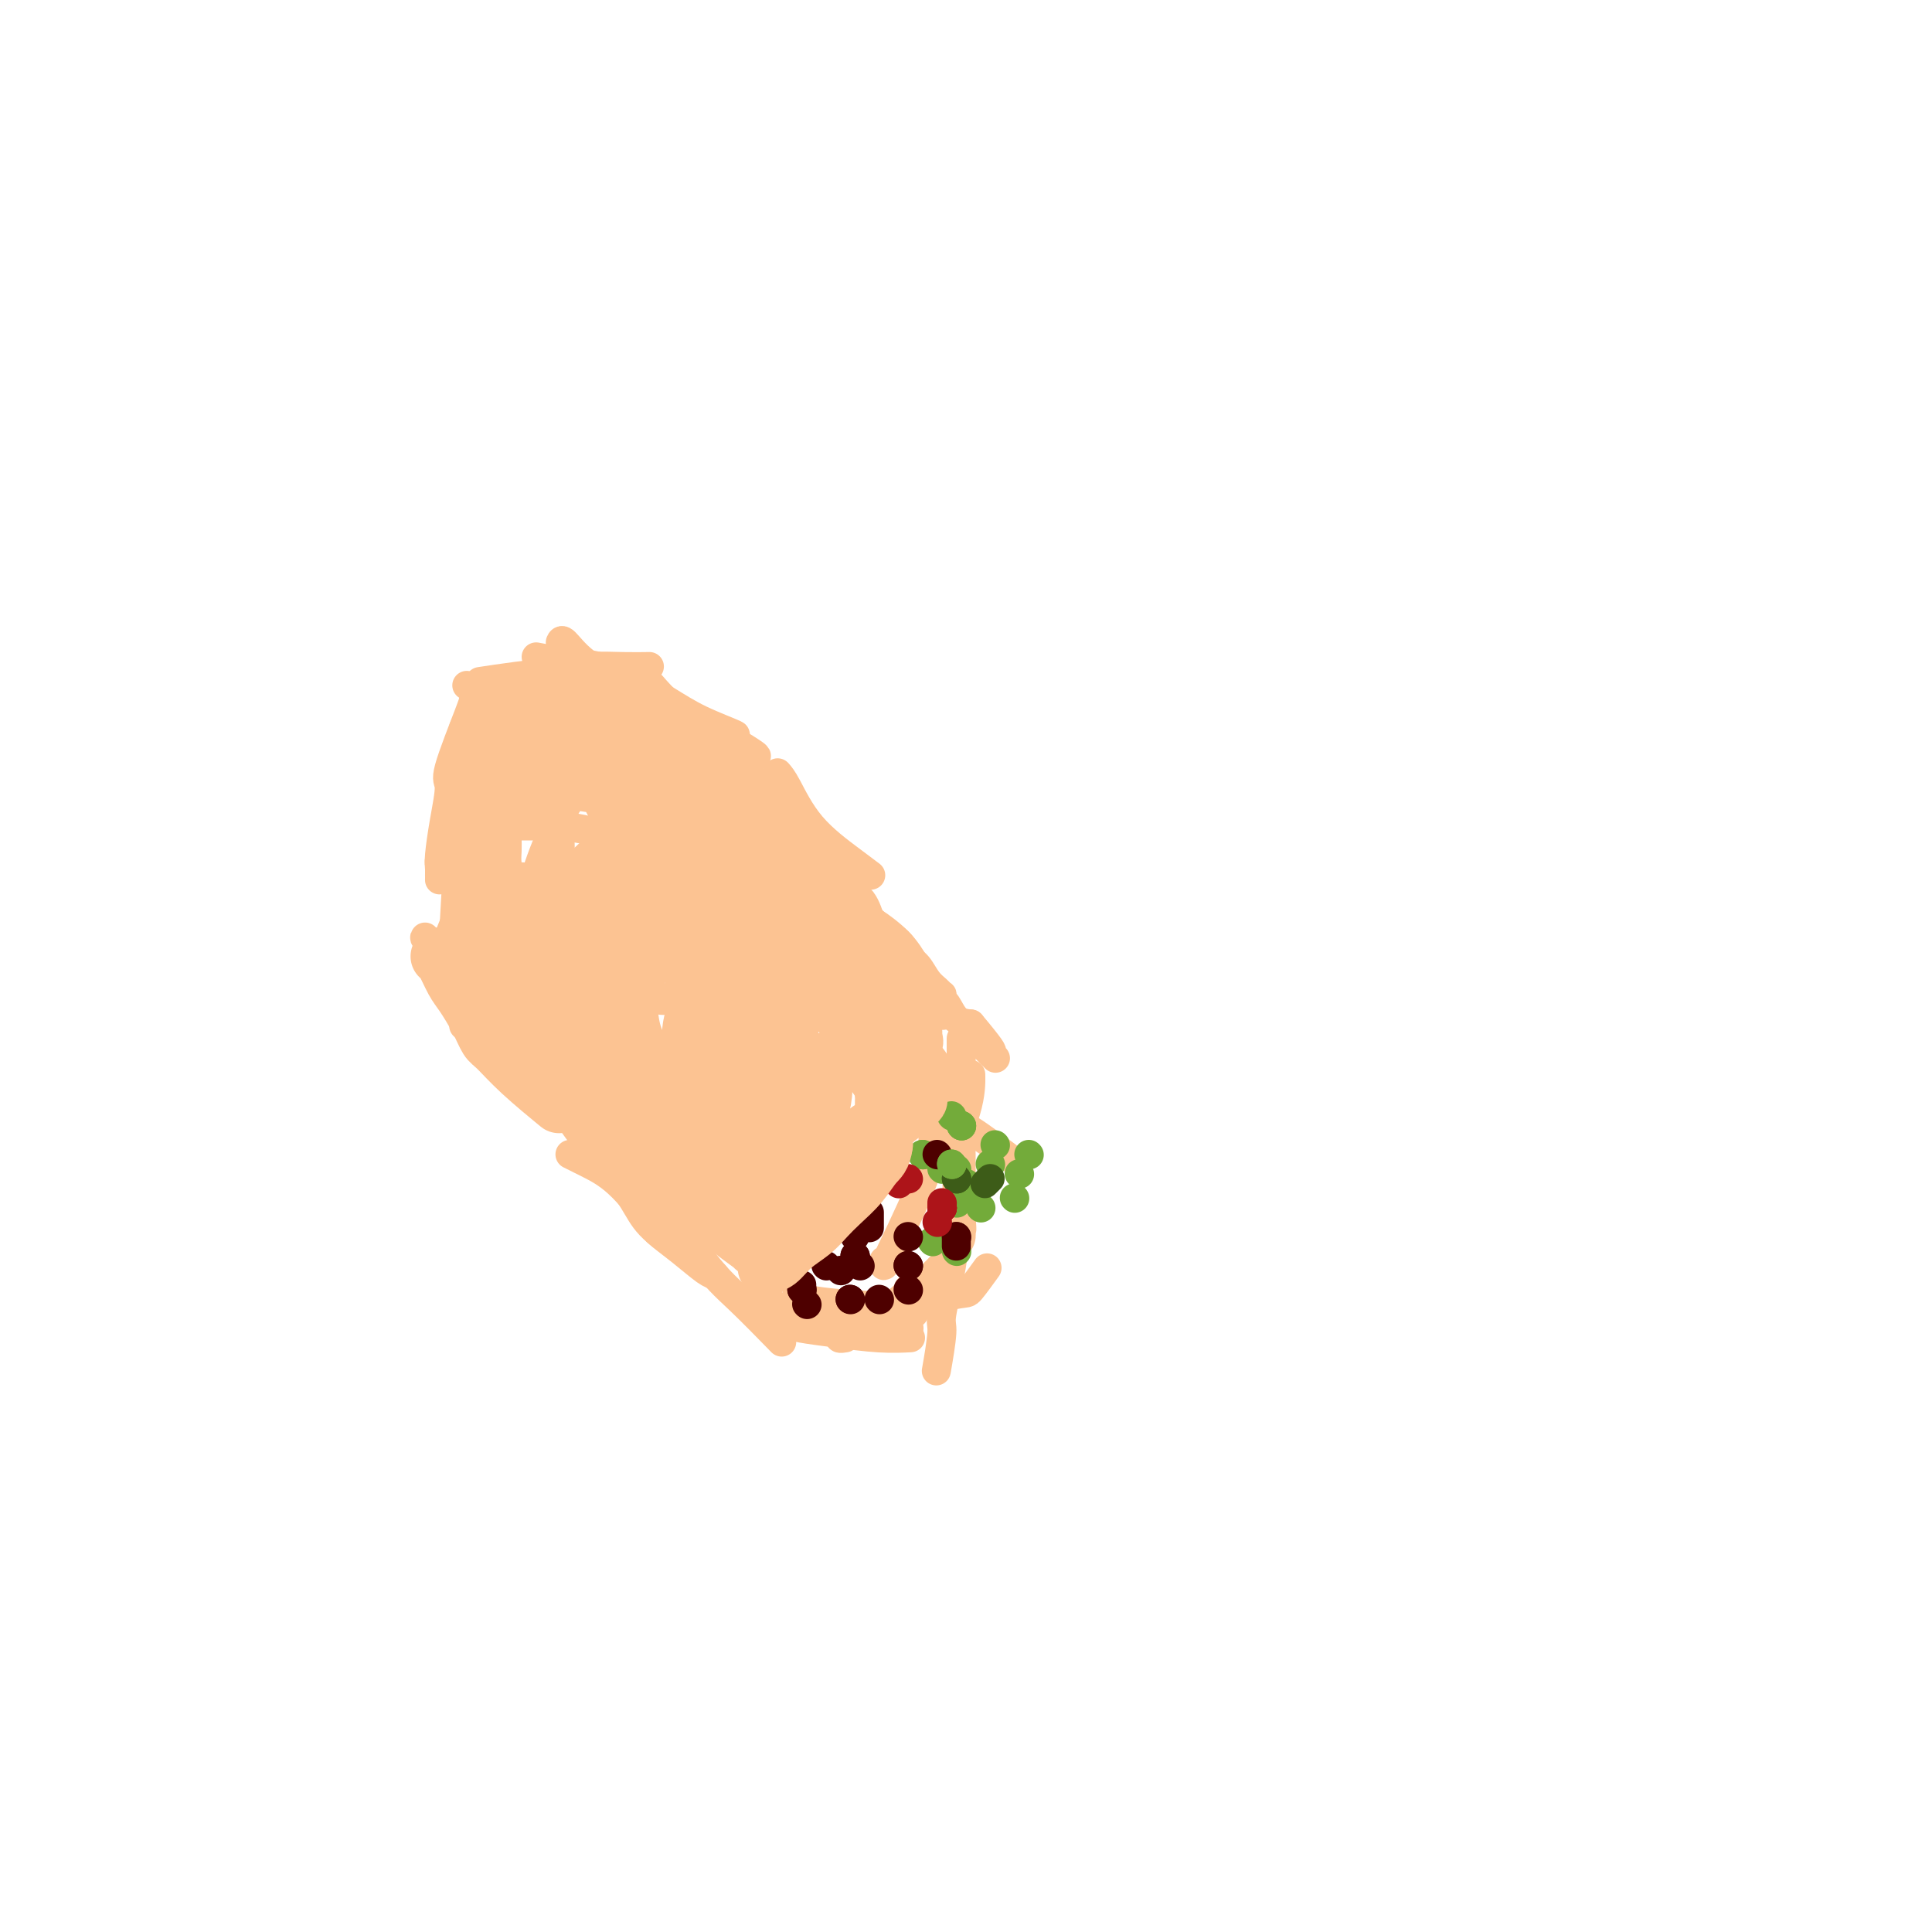 <svg viewBox='0 0 400 400' version='1.1' xmlns='http://www.w3.org/2000/svg' xmlns:xlink='http://www.w3.org/1999/xlink'><g fill='none' stroke='#FCC392' stroke-width='12' stroke-linecap='round' stroke-linejoin='round'><path d='M91,198c0.236,0.028 0.472,0.056 1,1c0.528,0.944 1.347,2.803 2,4c0.653,1.197 1.139,1.731 2,3c0.861,1.269 2.095,3.273 3,5c0.905,1.727 1.480,3.178 2,4c0.520,0.822 0.985,1.014 2,2c1.015,0.986 2.581,2.765 5,5c2.419,2.235 5.691,4.924 7,6c1.309,1.076 0.654,0.538 0,0'/></g>
<g fill='none' stroke='#FCC392' stroke-width='6' stroke-linecap='round' stroke-linejoin='round'><path d='M88,194c-0.140,0.110 -0.280,0.219 1,1c1.280,0.781 3.979,2.233 6,4c2.021,1.767 3.364,3.850 6,7c2.636,3.150 6.566,7.367 10,11c3.434,3.633 6.371,6.683 10,11c3.629,4.317 7.951,9.901 9,11c1.049,1.099 -1.175,-2.286 1,1c2.175,3.286 8.748,13.241 13,19c4.252,5.759 6.183,7.320 9,10c2.817,2.680 6.519,6.480 8,8c1.481,1.520 0.740,0.760 0,0'/><path d='M91,200c-0.418,0.683 -0.836,1.367 0,-1c0.836,-2.367 2.925,-7.784 4,-10c1.075,-2.216 1.136,-1.232 2,-3c0.864,-1.768 2.531,-6.288 3,-8c0.469,-1.712 -0.258,-0.615 0,-1c0.258,-0.385 1.502,-2.253 2,-3c0.498,-0.747 0.249,-0.374 0,0'/><path d='M97,150c0.196,0.853 0.392,1.707 0,4c-0.392,2.293 -1.373,6.026 -2,9c-0.627,2.974 -0.900,5.189 -1,8c-0.100,2.811 -0.027,6.218 0,8c0.027,1.782 0.008,1.938 0,2c-0.008,0.062 -0.004,0.031 0,0'/><path d='M100,141c-0.595,0.091 -1.189,0.182 0,0c1.189,-0.182 4.162,-0.637 7,-1c2.838,-0.363 5.542,-0.633 8,-1c2.458,-0.367 4.669,-0.830 7,-1c2.331,-0.170 4.781,-0.046 7,0c2.219,0.046 4.205,0.013 5,0c0.795,-0.013 0.397,-0.007 0,0'/><path d='M111,136c1.910,0.375 3.819,0.750 6,1c2.181,0.250 4.632,0.376 7,1c2.368,0.624 4.651,1.747 7,3c2.349,1.253 4.762,2.637 7,4c2.238,1.363 4.301,2.706 7,4c2.699,1.294 6.034,2.541 7,3c0.966,0.459 -0.438,0.131 -1,0c-0.562,-0.131 -0.281,-0.066 0,0'/><path d='M134,141c0.099,0.042 0.197,0.085 1,1c0.803,0.915 2.309,2.704 4,4c1.691,1.296 3.567,2.100 7,4c3.433,1.900 8.424,4.896 10,6c1.576,1.104 -0.264,0.315 -1,0c-0.736,-0.315 -0.368,-0.158 0,0'/><path d='M161,160c0.490,0.550 0.979,1.100 2,3c1.021,1.900 2.573,5.148 5,8c2.427,2.852 5.730,5.306 8,7c2.270,1.694 3.506,2.627 4,3c0.494,0.373 0.247,0.187 0,0'/><path d='M152,158c0.101,1.017 0.202,2.035 1,4c0.798,1.965 2.294,4.879 4,8c1.706,3.121 3.623,6.450 5,8c1.377,1.550 2.214,1.323 3,3c0.786,1.677 1.519,5.259 6,10c4.481,4.741 12.709,10.640 16,13c3.291,2.360 1.646,1.180 0,0'/><path d='M116,133c0.150,-0.342 0.299,-0.684 1,0c0.701,0.684 1.952,2.394 4,4c2.048,1.606 4.891,3.109 7,5c2.109,1.891 3.483,4.172 5,6c1.517,1.828 3.178,3.205 5,5c1.822,1.795 3.804,4.009 6,6c2.196,1.991 4.606,3.760 6,5c1.394,1.240 1.773,1.951 3,3c1.227,1.049 3.303,2.435 5,4c1.697,1.565 3.014,3.309 5,5c1.986,1.691 4.641,3.330 6,4c1.359,0.670 1.421,0.373 2,1c0.579,0.627 1.674,2.179 3,3c1.326,0.821 2.885,0.911 4,2c1.115,1.089 1.788,3.179 2,4c0.212,0.821 -0.036,0.375 1,1c1.036,0.625 3.356,2.322 5,4c1.644,1.678 2.613,3.337 3,4c0.387,0.663 0.194,0.332 0,0'/><path d='M135,149c-0.341,0.006 -0.682,0.012 -1,0c-0.318,-0.012 -0.614,-0.042 -1,0c-0.386,0.042 -0.863,0.155 -2,0c-1.137,-0.155 -2.936,-0.578 -5,-1c-2.064,-0.422 -4.393,-0.844 -5,-1c-0.607,-0.156 0.509,-0.045 0,0c-0.509,0.045 -2.644,0.023 -4,0c-1.356,-0.023 -1.932,-0.048 -2,0c-0.068,0.048 0.373,0.168 -1,0c-1.373,-0.168 -4.561,-0.623 -6,-1c-1.439,-0.377 -1.129,-0.676 -2,-1c-0.871,-0.324 -2.924,-0.675 -4,-1c-1.076,-0.325 -1.174,-0.626 -2,-1c-0.826,-0.374 -2.379,-0.821 -3,-1c-0.621,-0.179 -0.311,-0.089 0,0'/><path d='M98,145c0.036,0.100 0.073,0.201 -1,3c-1.073,2.799 -3.254,8.297 -4,11c-0.746,2.703 -0.056,2.613 0,4c0.056,1.387 -0.521,4.253 -1,7c-0.479,2.747 -0.860,5.375 -1,7c-0.140,1.625 -0.038,2.245 0,3c0.038,0.755 0.011,1.644 0,2c-0.011,0.356 -0.005,0.178 0,0'/><path d='M96,151c0.000,-0.373 0.000,-0.746 0,1c0.000,1.746 0.000,5.610 0,9c-0.000,3.390 -0.000,6.305 0,9c0.000,2.695 0.000,5.171 0,8c-0.000,2.829 -0.000,6.013 0,9c0.000,2.987 0.000,5.778 0,8c0.000,2.222 0.000,3.874 0,6c0.000,2.126 0.000,4.724 0,6c0.000,1.276 0.000,1.228 0,2c0.000,0.772 0.000,2.363 0,3c0.000,0.637 0.000,0.318 0,0'/><path d='M98,197c0.110,-0.058 0.220,-0.116 1,1c0.780,1.116 2.230,3.406 4,6c1.770,2.594 3.861,5.493 6,8c2.139,2.507 4.326,4.621 6,7c1.674,2.379 2.834,5.023 4,7c1.166,1.977 2.337,3.287 4,5c1.663,1.713 3.817,3.830 5,5c1.183,1.170 1.395,1.392 2,2c0.605,0.608 1.601,1.602 2,2c0.399,0.398 0.199,0.199 0,0'/><path d='M118,239c1.185,0.587 2.370,1.174 4,2c1.630,0.826 3.704,1.892 6,4c2.296,2.108 4.815,5.258 6,7c1.185,1.742 1.036,2.074 2,3c0.964,0.926 3.042,2.444 5,4c1.958,1.556 3.796,3.150 5,4c1.204,0.850 1.772,0.957 2,1c0.228,0.043 0.114,0.021 0,0'/><path d='M169,185c-0.327,-0.459 -0.654,-0.918 0,0c0.654,0.918 2.289,3.214 4,5c1.711,1.786 3.499,3.062 5,5c1.501,1.938 2.713,4.537 4,7c1.287,2.463 2.647,4.788 4,7c1.353,2.212 2.700,4.310 4,7c1.300,2.690 2.553,5.972 4,9c1.447,3.028 3.089,5.801 4,7c0.911,1.199 1.091,0.823 3,2c1.909,1.177 5.545,3.908 7,5c1.455,1.092 0.727,0.546 0,0'/><path d='M93,170c-0.035,-0.260 -0.071,-0.520 0,0c0.071,0.520 0.247,1.819 1,5c0.753,3.181 2.081,8.245 3,11c0.919,2.755 1.427,3.200 2,5c0.573,1.800 1.210,4.953 2,8c0.790,3.047 1.733,5.988 3,9c1.267,3.012 2.857,6.094 4,8c1.143,1.906 1.837,2.635 3,4c1.163,1.365 2.793,3.367 4,5c1.207,1.633 1.991,2.896 3,4c1.009,1.104 2.243,2.047 3,3c0.757,0.953 1.038,1.915 2,3c0.962,1.085 2.605,2.292 4,3c1.395,0.708 2.541,0.917 3,1c0.459,0.083 0.229,0.042 0,0'/><path d='M94,195c1.154,1.225 2.309,2.450 4,5c1.691,2.550 3.919,6.424 5,8c1.081,1.576 1.017,0.854 3,4c1.983,3.146 6.014,10.159 9,15c2.986,4.841 4.927,7.508 7,10c2.073,2.492 4.276,4.809 6,7c1.724,2.191 2.967,4.257 4,6c1.033,1.743 1.855,3.161 4,5c2.145,1.839 5.613,4.097 7,5c1.387,0.903 0.694,0.452 0,0'/><path d='M129,145c-0.301,-0.304 -0.602,-0.608 0,0c0.602,0.608 2.108,2.127 4,4c1.892,1.873 4.170,4.098 6,6c1.830,1.902 3.213,3.479 5,5c1.787,1.521 3.979,2.986 6,5c2.021,2.014 3.870,4.576 6,7c2.130,2.424 4.540,4.710 6,6c1.460,1.290 1.972,1.584 3,3c1.028,1.416 2.574,3.953 4,6c1.426,2.047 2.732,3.602 4,5c1.268,1.398 2.497,2.637 4,4c1.503,1.363 3.280,2.850 5,4c1.720,1.150 3.382,1.962 5,3c1.618,1.038 3.190,2.303 4,3c0.810,0.697 0.856,0.826 1,1c0.144,0.174 0.385,0.393 1,1c0.615,0.607 1.604,1.602 2,2c0.396,0.398 0.198,0.199 0,0'/><path d='M120,141c0.165,-0.194 0.330,-0.389 2,0c1.670,0.389 4.847,1.361 7,2c2.153,0.639 3.284,0.943 6,2c2.716,1.057 7.018,2.866 9,4c1.982,1.134 1.646,1.595 2,2c0.354,0.405 1.399,0.756 3,2c1.601,1.244 3.760,3.380 5,5c1.240,1.620 1.563,2.722 3,5c1.437,2.278 3.990,5.732 5,7c1.010,1.268 0.479,0.351 1,1c0.521,0.649 2.094,2.865 3,4c0.906,1.135 1.146,1.188 3,3c1.854,1.812 5.322,5.381 7,7c1.678,1.619 1.566,1.286 2,2c0.434,0.714 1.414,2.474 3,4c1.586,1.526 3.776,2.818 5,4c1.224,1.182 1.480,2.254 2,3c0.520,0.746 1.302,1.166 2,2c0.698,0.834 1.311,2.083 2,3c0.689,0.917 1.455,1.500 2,2c0.545,0.500 0.869,0.915 1,1c0.131,0.085 0.068,-0.159 0,0c-0.068,0.159 -0.142,0.723 0,1c0.142,0.277 0.500,0.267 1,1c0.500,0.733 1.143,2.209 2,3c0.857,0.791 1.929,0.895 3,1'/><path d='M201,212c8.161,9.697 2.565,4.441 1,3c-1.565,-1.441 0.901,0.934 2,2c1.099,1.066 0.830,0.821 1,1c0.170,0.179 0.777,0.780 1,1c0.223,0.220 0.060,0.059 0,0c-0.060,-0.059 -0.017,-0.017 0,0c0.017,0.017 0.009,0.008 0,0'/><path d='M137,148c0.082,-0.000 0.165,-0.000 0,0c-0.165,0.000 -0.577,0.000 -1,0c-0.423,-0.000 -0.859,-0.000 -2,0c-1.141,0.000 -2.989,0.000 -4,0c-1.011,-0.000 -1.185,-0.000 -2,0c-0.815,0.000 -2.269,0.000 -3,0c-0.731,-0.000 -0.737,-0.000 -1,0c-0.263,0.000 -0.781,0.000 -1,0c-0.219,-0.000 -0.139,-0.000 -1,0c-0.861,0.000 -2.664,0.000 -4,0c-1.336,-0.000 -2.207,-0.001 -3,0c-0.793,0.001 -1.509,0.005 -2,0c-0.491,-0.005 -0.755,-0.018 -1,0c-0.245,0.018 -0.469,0.068 -1,0c-0.531,-0.068 -1.368,-0.254 -2,0c-0.632,0.254 -1.059,0.947 -1,1c0.059,0.053 0.604,-0.536 0,0c-0.604,0.536 -2.358,2.195 -3,4c-0.642,1.805 -0.173,3.755 0,6c0.173,2.245 0.049,4.784 0,6c-0.049,1.216 -0.025,1.108 0,1'/><path d='M105,166c0.000,2.167 0.000,1.083 0,0'/><path d='M111,143c-1.138,1.343 -2.276,2.686 -3,4c-0.724,1.314 -1.034,2.598 -2,4c-0.966,1.402 -2.588,2.922 -4,5c-1.412,2.078 -2.613,4.712 -4,7c-1.387,2.288 -2.960,4.228 -4,6c-1.040,1.772 -1.547,3.375 -2,5c-0.453,1.625 -0.854,3.272 -1,4c-0.146,0.728 -0.039,0.535 0,1c0.039,0.465 0.011,1.587 0,2c-0.011,0.413 -0.003,0.118 0,0c0.003,-0.118 0.002,-0.059 0,0'/><path d='M113,143c0.157,-0.292 0.313,-0.584 0,0c-0.313,0.584 -1.097,2.044 -2,4c-0.903,1.956 -1.926,4.406 -3,7c-1.074,2.594 -2.201,5.331 -3,8c-0.799,2.669 -1.272,5.271 -2,8c-0.728,2.729 -1.712,5.586 -2,7c-0.288,1.414 0.119,1.384 0,3c-0.119,1.616 -0.764,4.878 -1,7c-0.236,2.122 -0.063,3.105 0,4c0.063,0.895 0.017,1.703 0,2c-0.017,0.297 -0.005,0.085 0,0c0.005,-0.085 0.002,-0.042 0,0'/><path d='M97,153c-0.030,0.221 -0.061,0.443 0,2c0.061,1.557 0.212,4.450 0,7c-0.212,2.550 -0.789,4.756 -1,7c-0.211,2.244 -0.057,4.527 0,7c0.057,2.473 0.015,5.138 0,8c-0.015,2.862 -0.004,5.922 0,7c0.004,1.078 0.000,0.176 0,1c-0.000,0.824 0.003,3.376 0,5c-0.003,1.624 -0.011,2.320 0,3c0.011,0.680 0.042,1.345 0,2c-0.042,0.655 -0.155,1.299 0,2c0.155,0.701 0.580,1.458 1,2c0.420,0.542 0.834,0.869 1,1c0.166,0.131 0.083,0.065 0,0'/><path d='M94,193c-0.121,1.671 -0.243,3.342 0,-1c0.243,-4.342 0.849,-14.697 1,-19c0.151,-4.303 -0.153,-2.556 0,-3c0.153,-0.444 0.765,-3.081 1,-4c0.235,-0.919 0.094,-0.122 0,0c-0.094,0.122 -0.141,-0.433 0,-1c0.141,-0.567 0.470,-1.146 1,-2c0.530,-0.854 1.259,-1.983 2,-3c0.741,-1.017 1.492,-1.921 2,-3c0.508,-1.079 0.773,-2.335 1,-3c0.227,-0.665 0.416,-0.741 1,-1c0.584,-0.259 1.563,-0.700 2,-1c0.437,-0.300 0.330,-0.458 1,-1c0.670,-0.542 2.115,-1.470 3,-2c0.885,-0.530 1.208,-0.664 2,-1c0.792,-0.336 2.053,-0.875 3,-1c0.947,-0.125 1.579,0.163 2,0c0.421,-0.163 0.631,-0.776 1,-1c0.369,-0.224 0.896,-0.060 2,0c1.104,0.060 2.785,0.016 4,0c1.215,-0.016 1.965,-0.004 3,0c1.035,0.004 2.356,0.001 3,0c0.644,-0.001 0.613,-0.000 1,0c0.387,0.000 1.194,0.000 2,0'/><path d='M132,146c2.843,0.180 2.449,0.630 3,1c0.551,0.370 2.046,0.661 3,1c0.954,0.339 1.368,0.725 2,1c0.632,0.275 1.483,0.439 2,1c0.517,0.561 0.702,1.519 1,2c0.298,0.481 0.710,0.486 1,1c0.290,0.514 0.460,1.538 1,2c0.540,0.462 1.451,0.362 2,1c0.549,0.638 0.735,2.012 1,3c0.265,0.988 0.607,1.589 1,2c0.393,0.411 0.837,0.632 1,1c0.163,0.368 0.046,0.884 0,1c-0.046,0.116 -0.022,-0.168 0,0c0.022,0.168 0.042,0.788 0,1c-0.042,0.212 -0.145,0.016 0,0c0.145,-0.016 0.539,0.150 0,0c-0.539,-0.150 -2.011,-0.614 -3,-1c-0.989,-0.386 -1.494,-0.693 -2,-1'/><path d='M145,162c-0.960,-0.175 -0.861,-0.614 -1,-1c-0.139,-0.386 -0.518,-0.720 -1,-1c-0.482,-0.280 -1.068,-0.505 -2,-1c-0.932,-0.495 -2.209,-1.261 -4,-2c-1.791,-0.739 -4.097,-1.452 -6,-2c-1.903,-0.548 -3.404,-0.931 -5,-1c-1.596,-0.069 -3.288,0.177 -4,0c-0.712,-0.177 -0.445,-0.776 -1,-1c-0.555,-0.224 -1.933,-0.072 -3,0c-1.067,0.072 -1.823,0.064 -3,0c-1.177,-0.064 -2.776,-0.184 -4,0c-1.224,0.184 -2.072,0.670 -3,1c-0.928,0.330 -1.937,0.503 -3,1c-1.063,0.497 -2.180,1.319 -3,2c-0.820,0.681 -1.344,1.221 -2,2c-0.656,0.779 -1.444,1.796 -2,3c-0.556,1.204 -0.881,2.597 -1,4c-0.119,1.403 -0.033,2.818 0,4c0.033,1.182 0.012,2.130 0,4c-0.012,1.870 -0.014,4.662 0,6c0.014,1.338 0.044,1.222 0,2c-0.044,0.778 -0.164,2.452 0,4c0.164,1.548 0.611,2.972 1,4c0.389,1.028 0.720,1.662 1,3c0.280,1.338 0.510,3.381 1,5c0.490,1.619 1.242,2.815 2,4c0.758,1.185 1.523,2.359 2,3c0.477,0.641 0.667,0.750 1,1c0.333,0.250 0.809,0.643 1,1c0.191,0.357 0.095,0.679 0,1'/><path d='M106,208c1.376,2.993 0.317,-0.525 0,-3c-0.317,-2.475 0.107,-3.908 0,-5c-0.107,-1.092 -0.746,-1.845 -1,-3c-0.254,-1.155 -0.124,-2.714 0,-4c0.124,-1.286 0.244,-2.298 0,-4c-0.244,-1.702 -0.850,-4.093 -1,-6c-0.150,-1.907 0.156,-3.330 0,-5c-0.156,-1.670 -0.774,-3.588 -1,-5c-0.226,-1.412 -0.062,-2.317 0,-3c0.062,-0.683 0.020,-1.144 0,-2c-0.020,-0.856 -0.017,-2.107 0,-3c0.017,-0.893 0.049,-1.427 0,-2c-0.049,-0.573 -0.177,-1.184 0,-2c0.177,-0.816 0.661,-1.837 1,-3c0.339,-1.163 0.534,-2.466 1,-3c0.466,-0.534 1.202,-0.298 2,-1c0.798,-0.702 1.656,-2.344 2,-3c0.344,-0.656 0.172,-0.328 0,0'/><path d='M180,205c0.906,0.839 1.812,1.679 3,3c1.188,1.321 2.658,3.125 4,5c1.342,1.875 2.556,3.822 4,6c1.444,2.178 3.120,4.586 4,6c0.880,1.414 0.966,1.832 1,2c0.034,0.168 0.017,0.084 0,0'/><path d='M182,208c1.034,0.496 2.069,0.993 3,2c0.931,1.007 1.760,2.525 3,4c1.240,1.475 2.892,2.907 4,4c1.108,1.093 1.673,1.845 2,3c0.327,1.155 0.417,2.712 1,4c0.583,1.288 1.659,2.307 2,3c0.341,0.693 -0.052,1.060 0,2c0.052,0.940 0.550,2.452 1,3c0.450,0.548 0.853,0.132 1,1c0.147,0.868 0.039,3.021 0,4c-0.039,0.979 -0.011,0.782 0,1c0.011,0.218 0.003,0.849 0,1c-0.003,0.151 -0.001,-0.178 0,0c0.001,0.178 0.000,0.863 0,1c-0.000,0.137 -0.000,-0.276 0,0c0.000,0.276 0.000,1.239 0,2c-0.000,0.761 -0.000,1.318 0,2c0.000,0.682 0.000,1.488 0,2c-0.000,0.512 -0.000,0.730 0,1c0.000,0.270 0.000,0.594 0,1c-0.000,0.406 -0.000,0.896 0,1c0.000,0.104 0.000,-0.178 0,0c-0.000,0.178 -0.000,0.817 0,1c0.000,0.183 0.000,-0.091 0,0c-0.000,0.091 -0.000,0.545 0,1'/><path d='M199,252c0.301,4.065 0.053,2.227 0,2c-0.053,-0.227 0.088,1.157 0,2c-0.088,0.843 -0.405,1.143 -1,2c-0.595,0.857 -1.467,2.270 -2,3c-0.533,0.730 -0.728,0.778 -1,1c-0.272,0.222 -0.621,0.619 -1,1c-0.379,0.381 -0.789,0.746 -1,1c-0.211,0.254 -0.225,0.397 -1,1c-0.775,0.603 -2.313,1.664 -4,3c-1.687,1.336 -3.524,2.946 -6,4c-2.476,1.054 -5.590,1.553 -7,2c-1.410,0.447 -1.117,0.842 -1,1c0.117,0.158 0.059,0.079 0,0'/><path d='M155,270c-0.278,0.044 -0.556,0.088 0,0c0.556,-0.088 1.947,-0.307 4,0c2.053,0.307 4.767,1.140 7,2c2.233,0.860 3.983,1.747 6,2c2.017,0.253 4.299,-0.128 6,0c1.701,0.128 2.820,0.766 4,1c1.180,0.234 2.419,0.063 3,0c0.581,-0.063 0.503,-0.017 1,0c0.497,0.017 1.571,0.005 2,0c0.429,-0.005 0.215,-0.002 0,0'/><path d='M197,233c-0.110,0.257 -0.219,0.514 0,2c0.219,1.486 0.767,4.203 1,7c0.233,2.797 0.150,5.676 0,9c-0.150,3.324 -0.366,7.095 -1,11c-0.634,3.905 -1.685,7.944 -2,10c-0.315,2.056 0.108,2.131 0,4c-0.108,1.869 -0.745,5.534 -1,7c-0.255,1.466 -0.127,0.733 0,0'/><path d='M193,227c0.022,-0.527 0.044,-1.054 0,0c-0.044,1.054 -0.156,3.690 0,6c0.156,2.310 0.578,4.293 -1,9c-1.578,4.707 -5.155,12.138 -7,16c-1.845,3.862 -1.958,4.155 -2,4c-0.042,-0.155 -0.012,-0.759 0,-1c0.012,-0.241 0.006,-0.121 0,0'/><path d='M162,274c1.123,0.340 2.246,0.679 4,1c1.754,0.321 4.140,0.622 7,1c2.860,0.378 6.193,0.833 9,1c2.807,0.167 5.088,0.048 6,0c0.912,-0.048 0.456,-0.024 0,0'/><path d='M175,277c-1.042,0.167 -2.083,0.333 0,-1c2.083,-1.333 7.292,-4.167 10,-6c2.708,-1.833 2.917,-2.667 3,-3c0.083,-0.333 0.042,-0.167 0,0'/><path d='M169,275c-0.016,-0.053 -0.032,-0.105 1,0c1.032,0.105 3.112,0.368 6,0c2.888,-0.368 6.585,-1.368 9,-2c2.415,-0.632 3.547,-0.895 4,-1c0.453,-0.105 0.226,-0.053 0,0'/><path d='M165,268c0.219,0.326 0.438,0.652 2,1c1.562,0.348 4.468,0.720 8,1c3.532,0.280 7.689,0.470 12,0c4.311,-0.470 8.774,-1.600 11,-2c2.226,-0.400 2.215,-0.069 3,-1c0.785,-0.931 2.367,-3.123 3,-4c0.633,-0.877 0.316,-0.438 0,0'/><path d='M199,215c0.000,1.054 0.000,2.107 0,4c0.000,1.893 0.000,4.625 0,8c-0.000,3.375 0.000,7.393 0,9c0.000,1.607 0.000,0.804 0,0'/><path d='M201,223c-0.008,-0.490 -0.016,-0.979 0,0c0.016,0.979 0.056,3.427 -1,7c-1.056,3.573 -3.207,8.270 -4,10c-0.793,1.730 -0.226,0.494 0,0c0.226,-0.494 0.113,-0.247 0,0'/></g>
<g fill='none' stroke='#73AB3A' stroke-width='6' stroke-linecap='round' stroke-linejoin='round'><path d='M193,257c0.000,0.000 0.100,0.100 0.1,0.1'/><path d='M211,243c0.000,0.000 0.100,0.100 0.1,0.1'/><path d='M205,241c0.000,0.000 0.100,0.100 0.1,0.1'/><path d='M198,249c0.000,0.000 0.100,0.100 0.1,0.1'/><path d='M198,259c0.000,0.000 0.100,0.100 0.1,0.1'/><path d='M191,239c0.000,0.000 0.100,0.100 0.1,0.1'/><path d='M191,239c0.000,0.000 0.100,0.100 0.1,0.1'/><path d='M199,246c0.000,0.000 0.100,0.100 0.1,0.1'/><path d='M199,246c0.000,0.000 0.100,0.100 0.1,0.1'/><path d='M195,242c0.000,0.000 0.100,0.100 0.1,0.1'/><path d='M198,243c0.000,0.000 0.100,0.100 0.1,0.1'/><path d='M203,250c0.000,0.000 0.100,0.100 0.1,0.1'/><path d='M198,242c0.000,0.000 0.100,0.100 0.1,0.1'/><path d='M213,239c0.000,0.000 0.100,0.100 0.1,0.1'/><path d='M210,248c0.000,0.000 0.100,0.100 0.1,0.1'/><path d='M199,248c0.000,0.000 0.100,0.100 0.1,0.1'/><path d='M200,245c0.000,0.000 0.100,0.100 0.1,0.1'/><path d='M206,237c0.000,0.000 0.100,0.100 0.1,0.1'/></g>
<g fill='none' stroke='#3D5C18' stroke-width='6' stroke-linecap='round' stroke-linejoin='round'><path d='M205,244c-0.422,0.422 -0.844,0.844 -1,1c-0.156,0.156 -0.044,0.044 0,0c0.044,-0.044 0.022,-0.022 0,0'/><path d='M198,244c0.000,0.000 0.100,0.100 0.1,0.1'/><path d='M198,244c0.000,0.000 0.100,0.100 0.1,0.1'/></g>
<g fill='none' stroke='#4E0000' stroke-width='6' stroke-linecap='round' stroke-linejoin='round'><path d='M188,262c0.000,0.000 0.100,0.100 0.1,0.1'/><path d='M188,262c0.000,0.000 0.100,0.100 0.1,0.1'/><path d='M177,260c0.000,0.000 0.100,0.100 0.1,0.1'/><path d='M177,260c0.000,0.000 0.100,0.100 0.1,0.1'/><path d='M181,245c0.000,0.000 0.100,0.100 0.1,0.1'/><path d='M179,252c0.000,0.000 0.100,0.100 0.1,0.1'/><path d='M177,255c0.000,0.417 0.000,0.833 0,1c0.000,0.167 0.000,0.083 0,0'/><path d='M188,256c0.000,0.000 0.100,0.100 0.1,0.1'/><path d='M194,239c0.000,0.000 0.100,0.100 0.1,0.1'/><path d='M180,251c0.000,0.200 0.000,0.400 0,1c0.000,0.600 0.000,1.600 0,2c0.000,0.400 0.000,0.200 0,0'/><path d='M174,263c0.000,0.000 0.100,0.100 0.1,0.1'/><path d='M188,267c0.000,0.000 0.100,0.100 0.1,0.1'/><path d='M198,256c0.000,0.000 0.100,0.100 0.1,0.1'/><path d='M198,256c0.000,0.311 0.000,0.622 0,1c0.000,0.378 0.000,0.822 0,1c0.000,0.178 0.000,0.089 0,0'/><path d='M182,269c0.000,0.000 0.100,0.100 0.1,0.1'/><path d='M171,262c0.000,0.000 0.100,0.100 0.1,0.1'/><path d='M176,253c0.000,0.000 0.100,0.100 0.1,0.1'/><path d='M176,253c0.000,0.000 0.100,0.100 0.1,0.1'/></g>
<g fill='none' stroke='#AD1419' stroke-width='6' stroke-linecap='round' stroke-linejoin='round'><path d='M195,250c0.000,0.000 0.100,0.100 0.1,0.1'/><path d='M195,250c0.000,0.000 0.100,0.100 0.1,0.1'/><path d='M195,250c0.000,0.000 0.100,0.100 0.1,0.1'/><path d='M195,250c0.000,0.000 0.100,0.100 0.1,0.1'/><path d='M195,250c0.000,0.000 0.100,0.100 0.1,0.1'/><path d='M195,250c0.000,0.000 0.100,0.100 0.1,0.1'/><path d='M186,245c0.000,0.000 0.100,0.100 0.1,0.1'/><path d='M194,253c0.000,0.000 0.100,0.100 0.1,0.1'/><path d='M188,244c0.000,0.000 0.100,0.100 0.1,0.1'/><path d='M195,249c0.000,0.000 0.100,0.100 0.1,0.1'/></g>
<g fill='none' stroke='#73AB3A' stroke-width='6' stroke-linecap='round' stroke-linejoin='round'><path d='M197,241c0.000,0.000 0.100,0.100 0.1,0.1'/><path d='M197,241c0.000,0.000 0.100,0.100 0.1,0.1'/><path d='M197,231c0.000,0.000 0.100,0.100 0.1,0.1'/><path d='M199,233c0.000,0.000 0.100,0.100 0.1,0.1'/><path d='M199,233c0.000,0.000 0.100,0.100 0.1,0.1'/><path d='M199,233c0.000,0.000 0.100,0.100 0.1,0.1'/></g>
<g fill='none' stroke='#4E0000' stroke-width='6' stroke-linecap='round' stroke-linejoin='round'><path d='M178,262c0.000,0.000 0.100,0.100 0.1,0.1'/><path d='M176,269c0.000,0.000 0.100,0.100 0.1,0.1'/><path d='M176,269c0.000,0.000 0.000,0.000 0,0c0.000,0.000 0.000,0.000 0,0'/><path d='M167,270c0.000,0.000 0.100,0.100 0.1,0.1'/><path d='M166,267c0.000,0.000 0.100,0.100 0.1,0.1'/><path d='M166,267c0.000,-0.417 0.000,-0.833 0,-1c0.000,-0.167 0.000,-0.083 0,0'/><path d='M162,258c0.000,0.000 0.100,0.100 0.1,0.1'/><path d='M162,258c0.000,0.000 0.100,0.100 0.1,0.1'/></g>
<g fill='none' stroke='#FCC392' stroke-width='6' stroke-linecap='round' stroke-linejoin='round'><path d='M119,163c0.240,0.059 0.481,0.118 0,1c-0.481,0.882 -1.683,2.586 -3,5c-1.317,2.414 -2.749,5.536 -4,9c-1.251,3.464 -2.320,7.270 -3,11c-0.680,3.730 -0.970,7.384 -1,11c-0.030,3.616 0.202,7.193 0,10c-0.202,2.807 -0.838,4.845 0,7c0.838,2.155 3.149,4.426 4,5c0.851,0.574 0.243,-0.550 0,-1c-0.243,-0.450 -0.122,-0.225 0,0'/><path d='M116,163c0.014,0.941 0.027,1.883 0,4c-0.027,2.117 -0.095,5.411 0,9c0.095,3.589 0.354,7.473 1,11c0.646,3.527 1.678,6.698 4,10c2.322,3.302 5.933,6.735 7,8c1.067,1.265 -0.409,0.361 -1,0c-0.591,-0.361 -0.295,-0.181 0,0'/><path d='M108,171c0.165,0.002 0.331,0.004 1,0c0.669,-0.004 1.843,-0.015 4,0c2.157,0.015 5.299,0.055 9,1c3.701,0.945 7.962,2.795 12,4c4.038,1.205 7.852,1.765 11,3c3.148,1.235 5.630,3.143 7,4c1.370,0.857 1.627,0.662 2,1c0.373,0.338 0.862,1.209 1,2c0.138,0.791 -0.076,1.501 0,2c0.076,0.499 0.443,0.785 0,2c-0.443,1.215 -1.696,3.359 -3,5c-1.304,1.641 -2.659,2.780 -4,4c-1.341,1.220 -2.667,2.523 -5,3c-2.333,0.477 -5.672,0.128 -7,0c-1.328,-0.128 -0.643,-0.036 -1,0c-0.357,0.036 -1.756,0.015 -3,0c-1.244,-0.015 -2.335,-0.023 -3,0c-0.665,0.023 -0.906,0.078 -2,-1c-1.094,-1.078 -3.043,-3.288 -4,-5c-0.957,-1.712 -0.923,-2.927 -1,-4c-0.077,-1.073 -0.265,-2.002 0,-3c0.265,-0.998 0.983,-2.063 2,-3c1.017,-0.937 2.333,-1.747 4,-2c1.667,-0.253 3.684,0.051 6,0c2.316,-0.051 4.930,-0.457 8,0c3.070,0.457 6.596,1.777 9,3c2.404,1.223 3.687,2.349 5,4c1.313,1.651 2.657,3.825 4,6'/><path d='M160,197c2.011,2.476 2.539,3.666 3,5c0.461,1.334 0.856,2.813 1,5c0.144,2.187 0.039,5.081 0,8c-0.039,2.919 -0.010,5.863 0,8c0.010,2.137 0.003,3.468 0,4c-0.003,0.532 -0.001,0.266 0,0'/><path d='M189,226c-0.054,-0.247 -0.108,-0.495 -1,0c-0.892,0.495 -2.623,1.732 -4,3c-1.377,1.268 -2.401,2.568 -4,4c-1.599,1.432 -3.774,2.997 -5,4c-1.226,1.003 -1.504,1.444 -2,2c-0.496,0.556 -1.212,1.228 -2,2c-0.788,0.772 -1.650,1.646 -3,3c-1.350,1.354 -3.189,3.189 -4,4c-0.811,0.811 -0.596,0.599 -1,1c-0.404,0.401 -1.429,1.417 -2,2c-0.571,0.583 -0.689,0.734 -1,1c-0.311,0.266 -0.815,0.649 -1,1c-0.185,0.351 -0.050,0.671 0,1c0.050,0.329 0.014,0.665 0,0c-0.014,-0.665 -0.007,-2.333 0,-4'/><path d='M159,250c0.397,-1.223 1.389,-2.780 2,-4c0.611,-1.220 0.839,-2.102 1,-3c0.161,-0.898 0.254,-1.811 1,-3c0.746,-1.189 2.143,-2.654 3,-4c0.857,-1.346 1.173,-2.573 2,-4c0.827,-1.427 2.163,-3.052 3,-4c0.837,-0.948 1.174,-1.217 1,-1c-0.174,0.217 -0.860,0.920 -3,3c-2.140,2.080 -5.734,5.538 -9,8c-3.266,2.462 -6.205,3.929 -9,5c-2.795,1.071 -5.446,1.747 -7,2c-1.554,0.253 -2.009,0.082 -3,0c-0.991,-0.082 -2.516,-0.074 -3,0c-0.484,0.074 0.072,0.216 0,0c-0.072,-0.216 -0.773,-0.790 -1,-2c-0.227,-1.210 0.019,-3.055 0,-5c-0.019,-1.945 -0.303,-3.988 0,-6c0.303,-2.012 1.194,-3.993 2,-6c0.806,-2.007 1.526,-4.040 2,-5c0.474,-0.960 0.701,-0.847 1,-1c0.299,-0.153 0.668,-0.571 1,-1c0.332,-0.429 0.625,-0.867 1,-1c0.375,-0.133 0.832,0.041 1,0c0.168,-0.041 0.048,-0.297 0,0c-0.048,0.297 -0.024,1.149 0,2'/><path d='M145,220c0.147,0.917 -1.486,3.709 -3,6c-1.514,2.291 -2.909,4.083 -5,5c-2.091,0.917 -4.879,0.961 -7,1c-2.121,0.039 -3.573,0.075 -5,0c-1.427,-0.075 -2.827,-0.259 -4,-1c-1.173,-0.741 -2.120,-2.037 -3,-4c-0.880,-1.963 -1.695,-4.593 -2,-7c-0.305,-2.407 -0.100,-4.592 0,-7c0.100,-2.408 0.097,-5.038 0,-7c-0.097,-1.962 -0.286,-3.257 0,-5c0.286,-1.743 1.048,-3.935 2,-6c0.952,-2.065 2.096,-4.005 4,-6c1.904,-1.995 4.569,-4.046 7,-6c2.431,-1.954 4.630,-3.811 7,-5c2.370,-1.189 4.912,-1.711 6,-2c1.088,-0.289 0.722,-0.344 1,0c0.278,0.344 1.201,1.088 2,1c0.799,-0.088 1.476,-1.009 2,1c0.524,2.009 0.896,6.948 1,10c0.104,3.052 -0.061,4.219 0,6c0.061,1.781 0.348,4.177 0,6c-0.348,1.823 -1.332,3.074 -2,4c-0.668,0.926 -1.019,1.529 -2,2c-0.981,0.471 -2.592,0.812 -4,1c-1.408,0.188 -2.612,0.225 -4,0c-1.388,-0.225 -2.960,-0.712 -4,-1c-1.040,-0.288 -1.547,-0.376 -2,-1c-0.453,-0.624 -0.853,-1.783 -1,-3c-0.147,-1.217 -0.042,-2.490 0,-4c0.042,-1.510 0.021,-3.255 0,-5'/><path d='M129,193c-0.244,-2.689 0.644,-2.911 1,-3c0.356,-0.089 0.178,-0.044 0,0'/></g>
<g fill='none' stroke='#FCC392' stroke-width='12' stroke-linecap='round' stroke-linejoin='round'><path d='M131,168c-0.247,-0.049 -0.494,-0.098 0,1c0.494,1.098 1.729,3.342 3,6c1.271,2.658 2.579,5.729 4,9c1.421,3.271 2.955,6.741 4,10c1.045,3.259 1.600,6.306 2,9c0.400,2.694 0.643,5.034 1,7c0.357,1.966 0.828,3.558 1,4c0.172,0.442 0.046,-0.266 0,0c-0.046,0.266 -0.013,1.504 0,2c0.013,0.496 0.007,0.248 0,0'/><path d='M126,159c-0.277,0.201 -0.555,0.402 0,1c0.555,0.598 1.942,1.592 4,3c2.058,1.408 4.788,3.228 7,5c2.212,1.772 3.905,3.495 5,5c1.095,1.505 1.592,2.791 3,5c1.408,2.209 3.728,5.340 5,7c1.272,1.660 1.498,1.850 2,3c0.502,1.150 1.281,3.261 2,4c0.719,0.739 1.378,0.105 2,1c0.622,0.895 1.206,3.318 3,5c1.794,1.682 4.798,2.623 6,3c1.202,0.377 0.601,0.188 0,0'/><path d='M139,164c-0.326,-0.153 -0.652,-0.306 0,0c0.652,0.306 2.283,1.069 4,2c1.717,0.931 3.519,2.028 5,3c1.481,0.972 2.640,1.820 4,3c1.360,1.180 2.921,2.693 4,4c1.079,1.307 1.675,2.407 3,4c1.325,1.593 3.378,3.677 4,5c0.622,1.323 -0.186,1.885 0,3c0.186,1.115 1.366,2.785 2,4c0.634,1.215 0.722,1.977 1,3c0.278,1.023 0.746,2.308 1,3c0.254,0.692 0.295,0.790 1,2c0.705,1.210 2.073,3.531 3,5c0.927,1.469 1.414,2.084 2,3c0.586,0.916 1.271,2.131 2,3c0.729,0.869 1.504,1.390 2,2c0.496,0.610 0.715,1.309 1,2c0.285,0.691 0.637,1.375 1,2c0.363,0.625 0.738,1.189 1,2c0.262,0.811 0.410,1.867 1,3c0.590,1.133 1.622,2.344 2,3c0.378,0.656 0.101,0.756 0,1c-0.101,0.244 -0.027,0.630 0,1c0.027,0.370 0.007,0.723 0,1c-0.007,0.277 -0.002,0.476 0,1c0.002,0.524 0.001,1.372 0,2c-0.001,0.628 -0.000,1.037 0,2c0.000,0.963 0.000,2.482 0,4'/><path d='M183,237c-0.325,2.574 -1.139,3.010 -2,4c-0.861,0.990 -1.770,2.533 -3,4c-1.230,1.467 -2.780,2.859 -4,4c-1.220,1.141 -2.110,2.032 -3,3c-0.890,0.968 -1.781,2.015 -3,3c-1.219,0.985 -2.766,1.910 -4,3c-1.234,1.090 -2.153,2.347 -3,3c-0.847,0.653 -1.620,0.704 -2,1c-0.380,0.296 -0.368,0.839 0,0c0.368,-0.839 1.091,-3.059 2,-5c0.909,-1.941 2.003,-3.602 3,-5c0.997,-1.398 1.897,-2.534 3,-4c1.103,-1.466 2.407,-3.261 4,-5c1.593,-1.739 3.474,-3.422 5,-5c1.526,-1.578 2.698,-3.053 4,-4c1.302,-0.947 2.735,-1.367 4,-2c1.265,-0.633 2.364,-1.479 3,-2c0.636,-0.521 0.810,-0.717 1,-1c0.190,-0.283 0.397,-0.653 1,-1c0.603,-0.347 1.601,-0.671 1,0c-0.601,0.671 -2.800,2.335 -5,4'/><path d='M185,232c-2.315,2.366 -6.102,6.280 -9,9c-2.898,2.720 -4.905,4.244 -7,6c-2.095,1.756 -4.277,3.742 -6,5c-1.723,1.258 -2.987,1.786 -4,2c-1.013,0.214 -1.776,0.113 -2,0c-0.224,-0.113 0.089,-0.238 0,0c-0.089,0.238 -0.582,0.840 -1,0c-0.418,-0.840 -0.762,-3.121 -1,-6c-0.238,-2.879 -0.369,-6.356 0,-9c0.369,-2.644 1.238,-4.456 2,-6c0.762,-1.544 1.417,-2.820 2,-4c0.583,-1.180 1.094,-2.265 2,-3c0.906,-0.735 2.207,-1.122 3,-2c0.793,-0.878 1.078,-2.248 2,-3c0.922,-0.752 2.482,-0.886 3,-1c0.518,-0.114 -0.005,-0.206 0,0c0.005,0.206 0.539,0.711 1,2c0.461,1.289 0.850,3.360 0,7c-0.850,3.640 -2.939,8.847 -4,11c-1.061,2.153 -1.093,1.253 -2,2c-0.907,0.747 -2.688,3.143 -4,4c-1.312,0.857 -2.155,0.176 -3,0c-0.845,-0.176 -1.690,0.155 -3,0c-1.310,-0.155 -3.083,-0.794 -5,-3c-1.917,-2.206 -3.978,-5.979 -5,-8c-1.022,-2.021 -1.006,-2.292 -1,-5c0.006,-2.708 0.003,-7.854 0,-13'/><path d='M143,217c-0.065,-4.123 0.274,-5.430 1,-7c0.726,-1.570 1.839,-3.401 3,-5c1.161,-1.599 2.368,-2.965 4,-4c1.632,-1.035 3.688,-1.738 5,-2c1.312,-0.262 1.881,-0.082 2,0c0.119,0.082 -0.211,0.067 0,0c0.211,-0.067 0.963,-0.186 2,1c1.037,1.186 2.360,3.676 3,7c0.640,3.324 0.596,7.483 0,11c-0.596,3.517 -1.746,6.392 -3,9c-1.254,2.608 -2.614,4.948 -4,7c-1.386,2.052 -2.798,3.816 -4,5c-1.202,1.184 -2.194,1.789 -3,2c-0.806,0.211 -1.427,0.028 -3,0c-1.573,-0.028 -4.100,0.101 -7,-1c-2.900,-1.101 -6.174,-3.430 -9,-6c-2.826,-2.570 -5.204,-5.379 -7,-8c-1.796,-2.621 -3.012,-5.053 -4,-7c-0.988,-1.947 -1.750,-3.407 -2,-7c-0.250,-3.593 0.012,-9.319 0,-12c-0.012,-2.681 -0.298,-2.319 0,-4c0.298,-1.681 1.179,-5.406 2,-8c0.821,-2.594 1.583,-4.058 2,-5c0.417,-0.942 0.490,-1.363 1,-2c0.510,-0.637 1.456,-1.490 2,-2c0.544,-0.510 0.685,-0.676 1,-1c0.315,-0.324 0.804,-0.807 1,-1c0.196,-0.193 0.098,-0.097 0,0'/><path d='M126,177c1.561,-3.634 0.964,-3.219 1,-4c0.036,-0.781 0.705,-2.758 1,-4c0.295,-1.242 0.216,-1.748 0,-2c-0.216,-0.252 -0.568,-0.250 -1,-1c-0.432,-0.750 -0.945,-2.254 -2,-3c-1.055,-0.746 -2.653,-0.736 -4,-1c-1.347,-0.264 -2.443,-0.803 -3,-1c-0.557,-0.197 -0.576,-0.051 -1,0c-0.424,0.051 -1.253,0.007 -2,0c-0.747,-0.007 -1.411,0.023 -2,0c-0.589,-0.023 -1.103,-0.100 -2,0c-0.897,0.100 -2.178,0.375 -3,1c-0.822,0.625 -1.187,1.600 -2,3c-0.813,1.400 -2.074,3.226 -3,5c-0.926,1.774 -1.517,3.495 -2,5c-0.483,1.505 -0.859,2.793 -1,4c-0.141,1.207 -0.046,2.332 0,4c0.046,1.668 0.043,3.878 0,6c-0.043,2.122 -0.124,4.154 0,6c0.124,1.846 0.455,3.505 1,5c0.545,1.495 1.303,2.827 2,4c0.697,1.173 1.331,2.186 2,3c0.669,0.814 1.372,1.430 2,2c0.628,0.570 1.179,1.095 2,2c0.821,0.905 1.911,2.191 3,3c1.089,0.809 2.178,1.141 3,2c0.822,0.859 1.378,2.245 2,3c0.622,0.755 1.311,0.877 2,1'/><path d='M119,220c3.207,3.440 2.225,2.039 2,2c-0.225,-0.039 0.306,1.284 1,2c0.694,0.716 1.552,0.825 2,1c0.448,0.175 0.487,0.417 1,1c0.513,0.583 1.501,1.507 2,2c0.499,0.493 0.508,0.556 1,1c0.492,0.444 1.466,1.271 2,2c0.534,0.729 0.629,1.361 1,2c0.371,0.639 1.020,1.284 2,2c0.980,0.716 2.293,1.501 3,2c0.707,0.499 0.809,0.710 1,1c0.191,0.290 0.470,0.659 1,1c0.530,0.341 1.312,0.654 2,1c0.688,0.346 1.284,0.724 2,1c0.716,0.276 1.554,0.452 2,1c0.446,0.548 0.502,1.470 1,2c0.498,0.530 1.439,0.667 2,1c0.561,0.333 0.743,0.862 1,1c0.257,0.138 0.591,-0.117 1,0c0.409,0.117 0.893,0.604 1,1c0.107,0.396 -0.164,0.701 0,1c0.164,0.299 0.762,0.591 1,1c0.238,0.409 0.115,0.934 0,1c-0.115,0.066 -0.223,-0.328 0,0c0.223,0.328 0.778,1.380 1,2c0.222,0.620 0.111,0.810 0,1'/><path d='M152,253c5.510,5.527 2.783,2.844 2,2c-0.783,-0.844 0.376,0.150 1,1c0.624,0.850 0.712,1.557 1,2c0.288,0.443 0.776,0.623 0,0c-0.776,-0.623 -2.815,-2.050 -4,-3c-1.185,-0.950 -1.517,-1.425 -2,-2c-0.483,-0.575 -1.116,-1.250 -2,-2c-0.884,-0.750 -2.018,-1.576 -3,-3c-0.982,-1.424 -1.810,-3.448 -3,-5c-1.190,-1.552 -2.742,-2.634 -4,-4c-1.258,-1.366 -2.224,-3.016 -3,-4c-0.776,-0.984 -1.363,-1.304 -2,-2c-0.637,-0.696 -1.325,-1.770 -2,-3c-0.675,-1.230 -1.338,-2.615 -2,-4'/><path d='M129,226c-4.924,-5.670 -3.735,-3.846 -4,-4c-0.265,-0.154 -1.986,-2.285 -3,-4c-1.014,-1.715 -1.322,-3.015 -2,-4c-0.678,-0.985 -1.725,-1.655 -3,-3c-1.275,-1.345 -2.778,-3.364 -4,-5c-1.222,-1.636 -2.162,-2.887 -3,-4c-0.838,-1.113 -1.573,-2.086 -2,-3c-0.427,-0.914 -0.545,-1.767 -1,-3c-0.455,-1.233 -1.246,-2.846 -2,-5c-0.754,-2.154 -1.470,-4.850 -2,-7c-0.530,-2.150 -0.874,-3.754 -1,-5c-0.126,-1.246 -0.032,-2.133 0,-3c0.032,-0.867 0.004,-1.714 0,-2c-0.004,-0.286 0.018,-0.011 0,0c-0.018,0.011 -0.076,-0.241 0,-1c0.076,-0.759 0.285,-2.024 1,-3c0.715,-0.976 1.936,-1.663 3,-3c1.064,-1.337 1.969,-3.325 3,-4c1.031,-0.675 2.186,-0.036 3,0c0.814,0.036 1.287,-0.529 2,-1c0.713,-0.471 1.665,-0.848 3,-1c1.335,-0.152 3.052,-0.079 4,0c0.948,0.079 1.128,0.166 1,0c-0.128,-0.166 -0.564,-0.583 -1,-1'/><path d='M121,160c1.666,-0.403 -0.170,0.088 -1,0c-0.830,-0.088 -0.655,-0.756 -1,-1c-0.345,-0.244 -1.209,-0.065 -2,0c-0.791,0.065 -1.509,0.016 -2,0c-0.491,-0.016 -0.754,0.001 -1,0c-0.246,-0.001 -0.474,-0.021 -1,0c-0.526,0.021 -1.350,0.083 -2,0c-0.650,-0.083 -1.126,-0.313 -2,0c-0.874,0.313 -2.147,1.167 -3,2c-0.853,0.833 -1.286,1.645 -2,3c-0.714,1.355 -1.708,3.252 -2,5c-0.292,1.748 0.118,3.348 0,5c-0.118,1.652 -0.765,3.355 -1,5c-0.235,1.645 -0.059,3.230 0,5c0.059,1.770 0.002,3.725 0,5c-0.002,1.275 0.052,1.871 0,3c-0.052,1.129 -0.210,2.790 0,4c0.210,1.210 0.788,1.970 1,3c0.212,1.030 0.058,2.332 0,3c-0.058,0.668 -0.018,0.704 0,1c0.018,0.296 0.015,0.853 0,1c-0.015,0.147 -0.043,-0.114 0,-1c0.043,-0.886 0.155,-2.396 0,-4c-0.155,-1.604 -0.578,-3.302 -1,-5'/><path d='M101,194c-0.316,-1.892 -0.607,-2.622 -1,-4c-0.393,-1.378 -0.890,-3.404 -1,-5c-0.110,-1.596 0.167,-2.762 0,-4c-0.167,-1.238 -0.777,-2.548 -1,-4c-0.223,-1.452 -0.059,-3.046 0,-4c0.059,-0.954 0.014,-1.267 0,-2c-0.014,-0.733 0.002,-1.887 0,-3c-0.002,-1.113 -0.024,-2.185 0,-3c0.024,-0.815 0.092,-1.374 0,-2c-0.092,-0.626 -0.345,-1.318 0,-2c0.345,-0.682 1.287,-1.353 2,-2c0.713,-0.647 1.196,-1.270 2,-2c0.804,-0.730 1.929,-1.569 3,-2c1.071,-0.431 2.090,-0.455 3,-1c0.910,-0.545 1.712,-1.610 3,-2c1.288,-0.390 3.062,-0.104 4,0c0.938,0.104 1.041,0.028 2,0c0.959,-0.028 2.773,-0.007 4,0c1.227,0.007 1.866,0.001 2,0c0.134,-0.001 -0.237,0.004 0,0c0.237,-0.004 1.083,-0.018 2,0c0.917,0.018 1.906,0.068 3,0c1.094,-0.068 2.291,-0.254 3,0c0.709,0.254 0.928,0.950 1,1c0.072,0.050 -0.003,-0.544 1,0c1.003,0.544 3.083,2.228 4,3c0.917,0.772 0.671,0.632 1,1c0.329,0.368 1.232,1.243 2,2c0.768,0.757 1.399,1.396 2,2c0.601,0.604 1.172,1.173 2,2c0.828,0.827 1.914,1.914 3,3'/><path d='M147,166c3.015,2.766 2.551,2.680 3,3c0.449,0.320 1.811,1.044 3,2c1.189,0.956 2.205,2.143 3,3c0.795,0.857 1.370,1.383 2,2c0.630,0.617 1.315,1.324 2,2c0.685,0.676 1.370,1.322 2,2c0.630,0.678 1.205,1.389 2,2c0.795,0.611 1.809,1.121 2,2c0.191,0.879 -0.440,2.126 0,3c0.440,0.874 1.952,1.375 3,2c1.048,0.625 1.632,1.375 2,2c0.368,0.625 0.518,1.126 1,2c0.482,0.874 1.295,2.122 2,3c0.705,0.878 1.302,1.387 2,2c0.698,0.613 1.497,1.329 2,2c0.503,0.671 0.711,1.296 1,2c0.289,0.704 0.659,1.488 1,2c0.341,0.512 0.652,0.753 1,1c0.348,0.247 0.733,0.501 1,1c0.267,0.499 0.415,1.244 1,2c0.585,0.756 1.607,1.523 2,2c0.393,0.477 0.157,0.664 0,1c-0.157,0.336 -0.235,0.821 0,1c0.235,0.179 0.781,0.051 1,0c0.219,-0.051 0.109,-0.026 0,0'/><path d='M186,212c3.199,4.448 1.197,1.569 1,1c-0.197,-0.569 1.412,1.173 2,2c0.588,0.827 0.153,0.737 0,1c-0.153,0.263 -0.026,0.877 0,1c0.026,0.123 -0.048,-0.246 0,-1c0.048,-0.754 0.218,-1.895 0,-3c-0.218,-1.105 -0.824,-2.175 -1,-3c-0.176,-0.825 0.079,-1.404 0,-2c-0.079,-0.596 -0.492,-1.209 -1,-2c-0.508,-0.791 -1.111,-1.762 -2,-3c-0.889,-1.238 -2.062,-2.744 -3,-4c-0.938,-1.256 -1.639,-2.261 -2,-3c-0.361,-0.739 -0.382,-1.211 -1,-2c-0.618,-0.789 -1.833,-1.897 -3,-3c-1.167,-1.103 -2.287,-2.203 -3,-3c-0.713,-0.797 -1.020,-1.291 -2,-2c-0.980,-0.709 -2.634,-1.633 -4,-3c-1.366,-1.367 -2.445,-3.176 -3,-4c-0.555,-0.824 -0.587,-0.664 -1,-1c-0.413,-0.336 -1.206,-1.168 -2,-2'/><path d='M161,176c-4.058,-4.688 -2.204,-2.907 -2,-3c0.204,-0.093 -1.243,-2.059 -2,-3c-0.757,-0.941 -0.825,-0.857 -1,-1c-0.175,-0.143 -0.455,-0.514 -1,-1c-0.545,-0.486 -1.353,-1.089 -2,-2c-0.647,-0.911 -1.134,-2.130 -2,-3c-0.866,-0.870 -2.110,-1.390 -3,-2c-0.890,-0.610 -1.424,-1.309 -2,-2c-0.576,-0.691 -1.193,-1.375 -2,-2c-0.807,-0.625 -1.803,-1.191 -3,-2c-1.197,-0.809 -2.596,-1.862 -4,-3c-1.404,-1.138 -2.812,-2.360 -4,-3c-1.188,-0.640 -2.156,-0.697 -3,-1c-0.844,-0.303 -1.563,-0.852 -2,-1c-0.437,-0.148 -0.594,0.104 -1,0c-0.406,-0.104 -1.063,-0.564 -2,-1c-0.937,-0.436 -2.153,-0.848 -3,-1c-0.847,-0.152 -1.326,-0.042 -2,0c-0.674,0.042 -1.544,0.018 -2,0c-0.456,-0.018 -0.498,-0.030 -1,0c-0.502,0.030 -1.465,0.103 -2,0c-0.535,-0.103 -0.644,-0.382 -2,0c-1.356,0.382 -3.960,1.424 -5,2c-1.040,0.576 -0.516,0.685 -1,1c-0.484,0.315 -1.975,0.836 -3,2c-1.025,1.164 -1.585,2.971 -2,4c-0.415,1.029 -0.686,1.278 -1,2c-0.314,0.722 -0.672,1.915 -1,3c-0.328,1.085 -0.627,2.061 -1,3c-0.373,0.939 -0.821,1.840 -1,3c-0.179,1.160 -0.090,2.580 0,4'/><path d='M98,169c-0.928,3.427 -0.250,2.496 0,3c0.250,0.504 0.070,2.445 0,4c-0.070,1.555 -0.031,2.726 0,4c0.031,1.274 0.053,2.650 0,4c-0.053,1.350 -0.181,2.672 0,4c0.181,1.328 0.671,2.662 1,4c0.329,1.338 0.496,2.679 1,4c0.504,1.321 1.345,2.622 2,4c0.655,1.378 1.124,2.833 2,4c0.876,1.167 2.160,2.045 3,3c0.840,0.955 1.235,1.985 2,3c0.765,1.015 1.900,2.015 3,3c1.100,0.985 2.163,1.956 3,3c0.837,1.044 1.446,2.162 2,3c0.554,0.838 1.053,1.395 2,2c0.947,0.605 2.344,1.258 3,2c0.656,0.742 0.572,1.574 1,2c0.428,0.426 1.369,0.446 2,1c0.631,0.554 0.953,1.643 1,2c0.047,0.357 -0.180,-0.019 0,0c0.180,0.019 0.766,0.434 1,0c0.234,-0.434 0.117,-1.717 0,-3'/><path d='M127,225c-0.393,-1.582 -1.375,-4.038 -2,-8c-0.625,-3.962 -0.894,-9.431 -1,-12c-0.106,-2.569 -0.048,-2.237 0,-3c0.048,-0.763 0.085,-2.621 0,-4c-0.085,-1.379 -0.291,-2.280 0,-3c0.291,-0.720 1.081,-1.258 2,-2c0.919,-0.742 1.969,-1.687 3,-2c1.031,-0.313 2.043,0.006 3,0c0.957,-0.006 1.857,-0.338 4,0c2.143,0.338 5.527,1.347 8,3c2.473,1.653 4.036,3.952 5,6c0.964,2.048 1.331,3.847 2,6c0.669,2.153 1.640,4.661 2,7c0.360,2.339 0.108,4.507 0,6c-0.108,1.493 -0.073,2.309 0,3c0.073,0.691 0.183,1.257 0,2c-0.183,0.743 -0.658,1.665 -2,2c-1.342,0.335 -3.550,0.084 -6,0c-2.450,-0.084 -5.141,-0.002 -7,-1c-1.859,-0.998 -2.886,-3.076 -4,-5c-1.114,-1.924 -2.314,-3.693 -3,-6c-0.686,-2.307 -0.859,-5.153 -1,-7c-0.141,-1.847 -0.251,-2.695 0,-4c0.251,-1.305 0.863,-3.068 1,-4c0.137,-0.932 -0.200,-1.035 0,-1c0.200,0.035 0.939,0.206 2,0c1.061,-0.206 2.445,-0.790 4,-1c1.555,-0.210 3.283,-0.046 5,0c1.717,0.046 3.424,-0.026 5,1c1.576,1.026 3.022,3.150 4,5c0.978,1.850 1.489,3.425 2,5'/><path d='M153,208c1.145,2.348 1.007,3.218 1,5c-0.007,1.782 0.117,4.477 0,6c-0.117,1.523 -0.474,1.874 -1,3c-0.526,1.126 -1.219,3.027 -2,4c-0.781,0.973 -1.649,1.018 -3,1c-1.351,-0.018 -3.187,-0.100 -5,0c-1.813,0.100 -3.605,0.380 -5,0c-1.395,-0.380 -2.393,-1.421 -4,-3c-1.607,-1.579 -3.822,-3.698 -6,-6c-2.178,-2.302 -4.317,-4.788 -6,-7c-1.683,-2.212 -2.910,-4.148 -4,-6c-1.090,-1.852 -2.043,-3.618 -3,-5c-0.957,-1.382 -1.916,-2.381 -3,-4c-1.084,-1.619 -2.292,-3.859 -3,-6c-0.708,-2.141 -0.917,-4.183 -1,-5c-0.083,-0.817 -0.042,-0.408 0,0'/></g>
</svg>